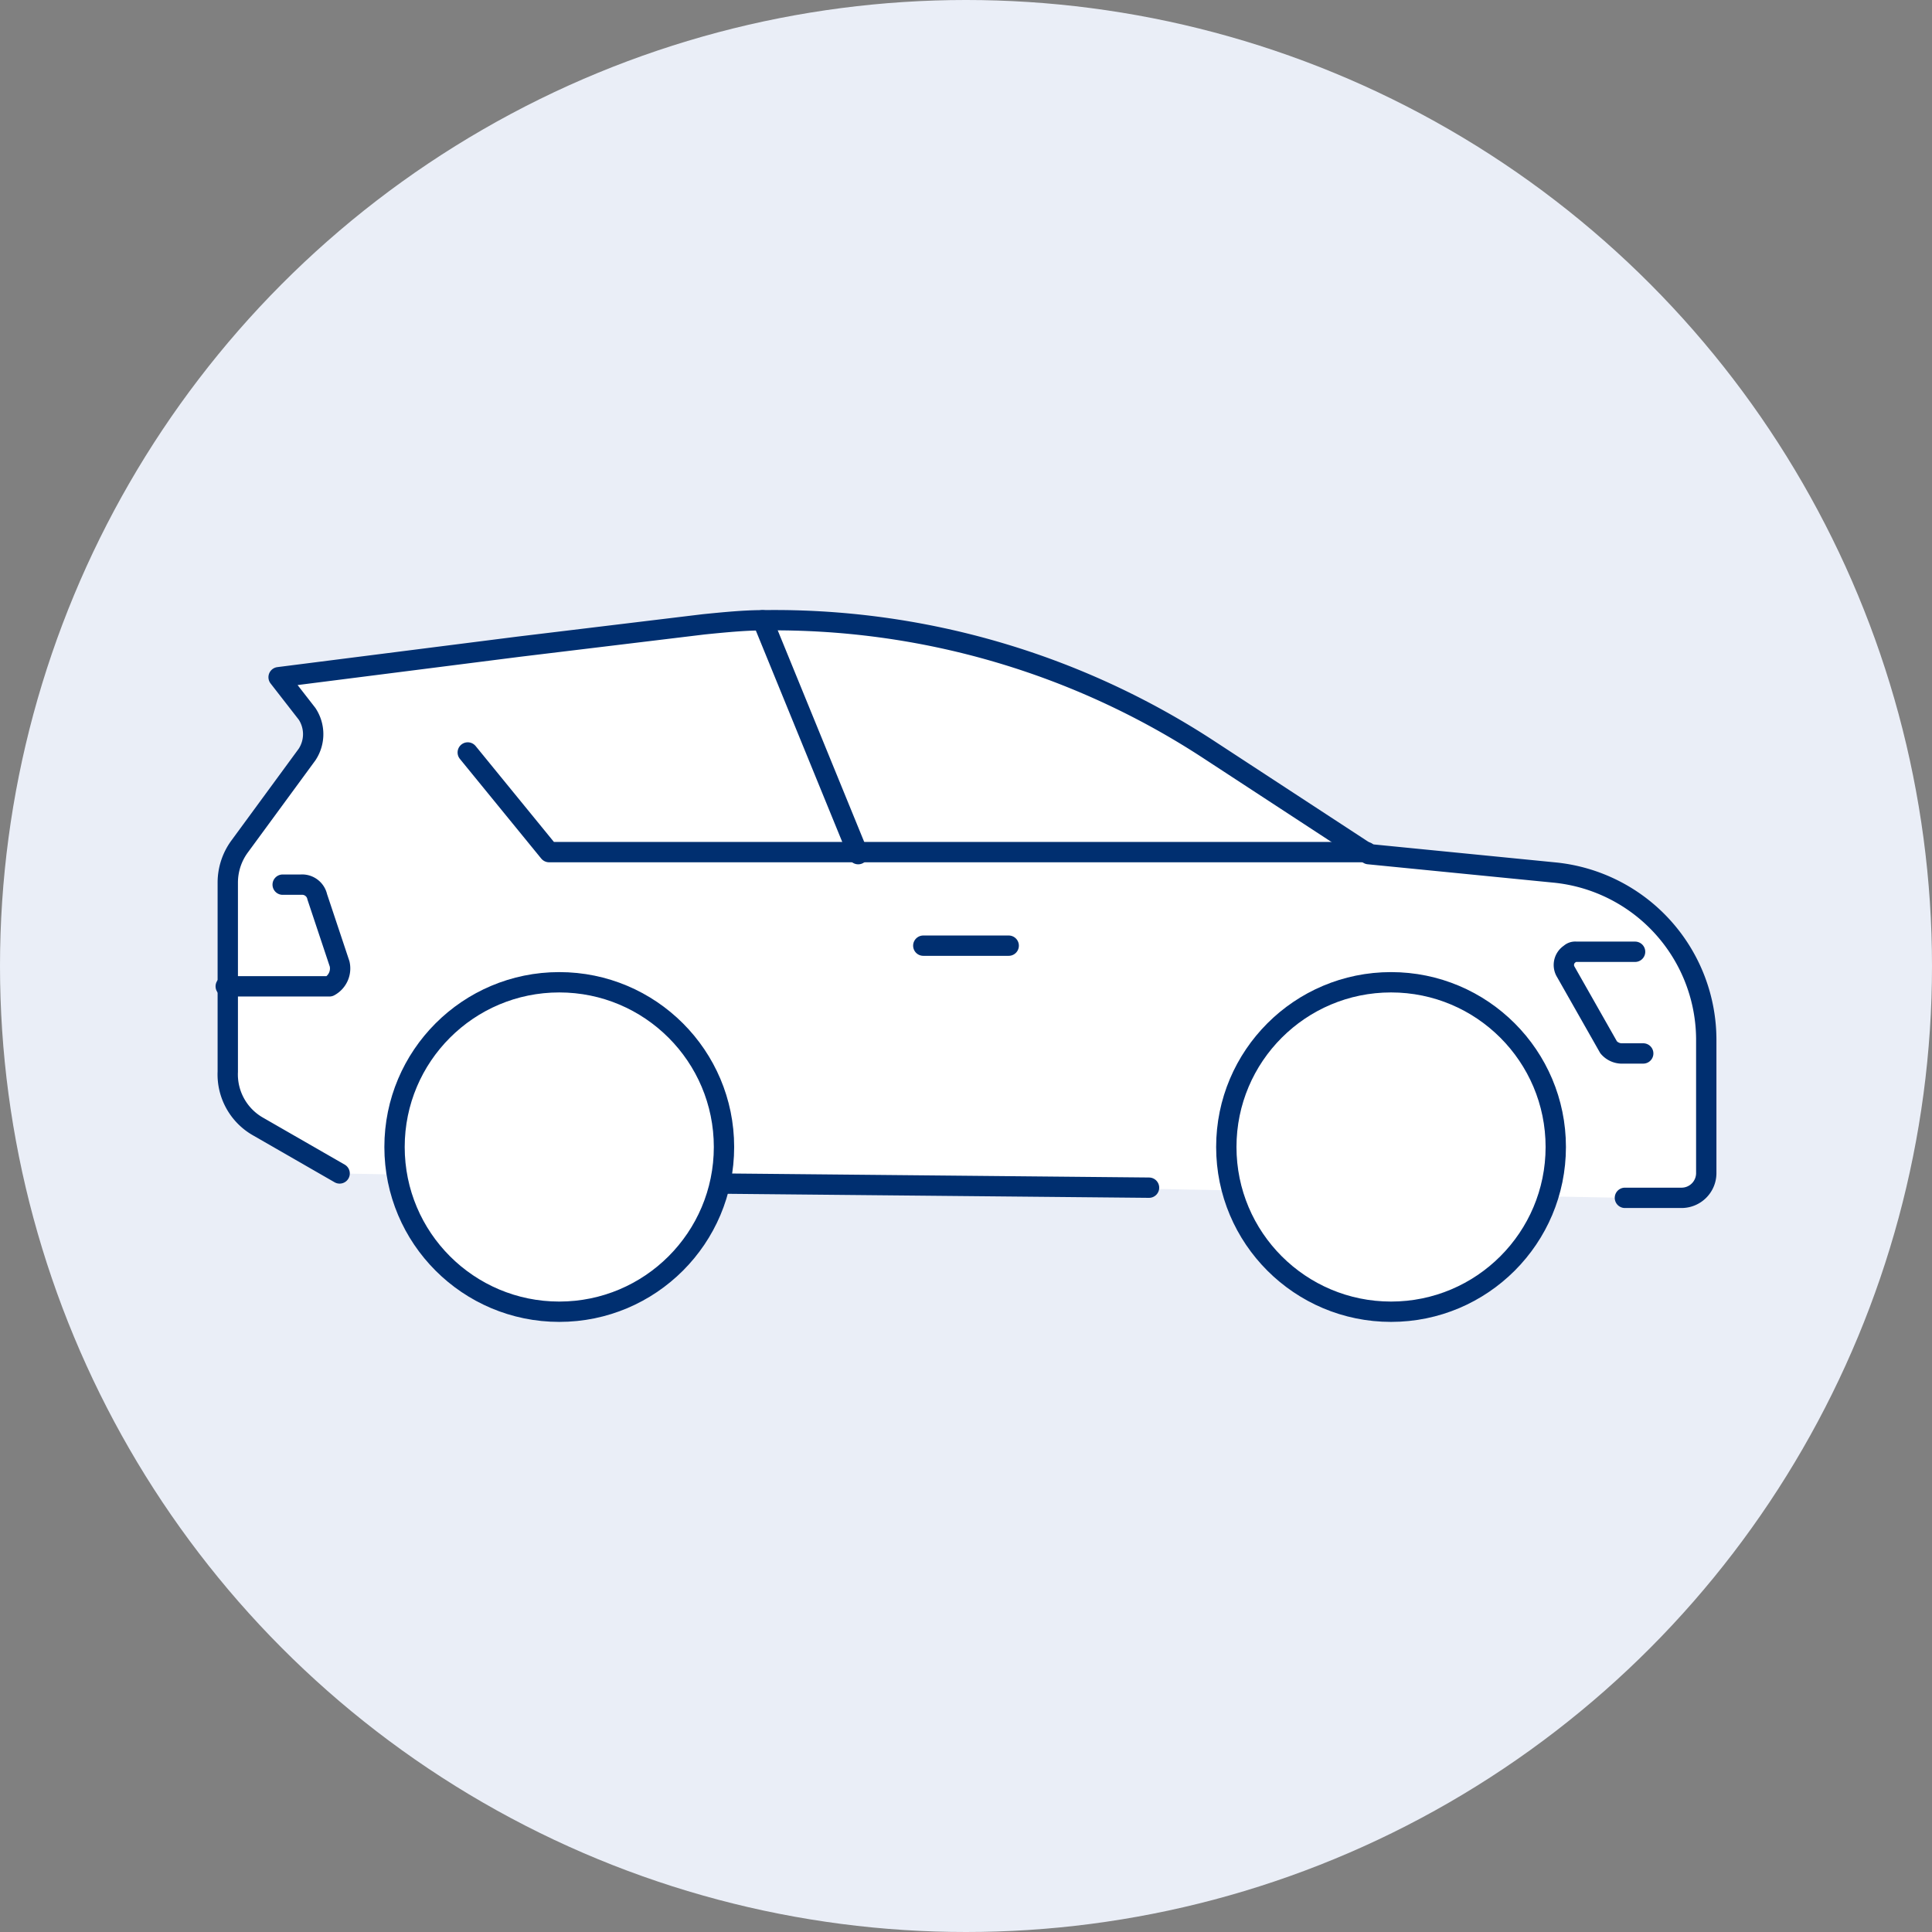 <svg xmlns="http://www.w3.org/2000/svg" width="95" height="95" viewBox="0 0 95 95">
  <rect x="0" y="0" width="95" height="95" fill="#808080" stroke="none"/>
  <g id="アイコン" transform="translate(-448.615)">
    <circle id="楕円形_85" data-name="楕円形 85" cx="47.5" cy="47.5" r="47.5" transform="translate(448.615)" fill="#eaeef7"/>
    <g id="グループ_80145_00000039134285968917877710000005792630936857921946_" transform="translate(283.815 -187.6)">
      <path id="パス_21082_00000178188595575184858480000008188977616381359248_" d="M181.5,245.3l-4-2.3a2.947,2.947,0,0,1-1.5-2.7V231a3,3,0,0,1,.6-1.8l3.3-4.5a1.817,1.817,0,0,0,0-2l-1.4-1.8,11.8-1.5h0l9.1-1.1c1-.1,2-.2,2.9-.2a39,39,0,0,1,22,6.4l7.8,5.1,9.1.9a8.274,8.274,0,0,1,7.5,8.3v6.5a1.216,1.216,0,0,1-1.2,1.2h-2.8" fill="#fff" stroke="#002f70" stroke-linecap="round" stroke-linejoin="round" stroke-miterlimit="10" stroke-width="1"/>
      <line id="線_1115_00000085228075588534084510000001493738653997115835_" x1="20.9" y1="0.2" transform="translate(200.4 245.8)" fill="none" stroke="#002f70" stroke-linecap="round" stroke-linejoin="round" stroke-miterlimit="10" stroke-width="1"/>
      <circle id="楕円形_760_00000116230079334787446570000010364826371734280616_" cx="8.1" cy="8.1" r="8.1" transform="translate(225.1 235.9)" fill="#fff" stroke="#002f70" stroke-linecap="round" stroke-linejoin="round" stroke-miterlimit="10" stroke-width="1"/>
      <circle id="楕円形_761_00000000198672997597852710000008555519500299624609_" cx="8.1" cy="8.1" r="8.1" transform="translate(184.2 235.9)" fill="#fff" stroke="#002f70" stroke-linecap="round" stroke-linejoin="round" stroke-miterlimit="10" stroke-width="1"/>
      <path id="パス_21083_00000000942219829994013530000003084360387544135336_" d="M232,229.5H191.8l-4-4.9" fill="none" stroke="#002f70" stroke-linecap="round" stroke-linejoin="round" stroke-miterlimit="10" stroke-width="1"/>
      <line id="線_1116_00000100350983988707050010000003652475838165050283_" x2="4.7" y2="11.5" transform="translate(202.3 218.1)" fill="none" stroke="#002f70" stroke-linecap="round" stroke-linejoin="round" stroke-miterlimit="10" stroke-width="1"/>
      <path id="パス_21084_00000027583606016625842970000008233515969832178573_" d="M245.6,239.4h-1.1a.864.864,0,0,1-.6-.3l-2.1-3.7a.651.651,0,0,1,.2-.9.367.367,0,0,1,.3-.1h2.9" fill="none" stroke="#002f70" stroke-linecap="round" stroke-linejoin="round" stroke-miterlimit="10" stroke-width="1"/>
      <path id="パス_21085_00000157280206235010205190000000068027951793180860_" d="M178.7,231.1h.9a.76.76,0,0,1,.8.6l1.1,3.3a1,1,0,0,1-.5,1.1h-5.1" fill="none" stroke="#002f70" stroke-linecap="round" stroke-linejoin="round" stroke-miterlimit="10" stroke-width="1"/>
      <line id="線_1117_00000064314512779793639780000009778313355029608378_" x1="4.2" transform="translate(210.2 234.1)" fill="none" stroke="#002f70" stroke-linecap="round" stroke-linejoin="round" stroke-miterlimit="10" stroke-width="1"/>
    </g>
  </g>
</svg>

